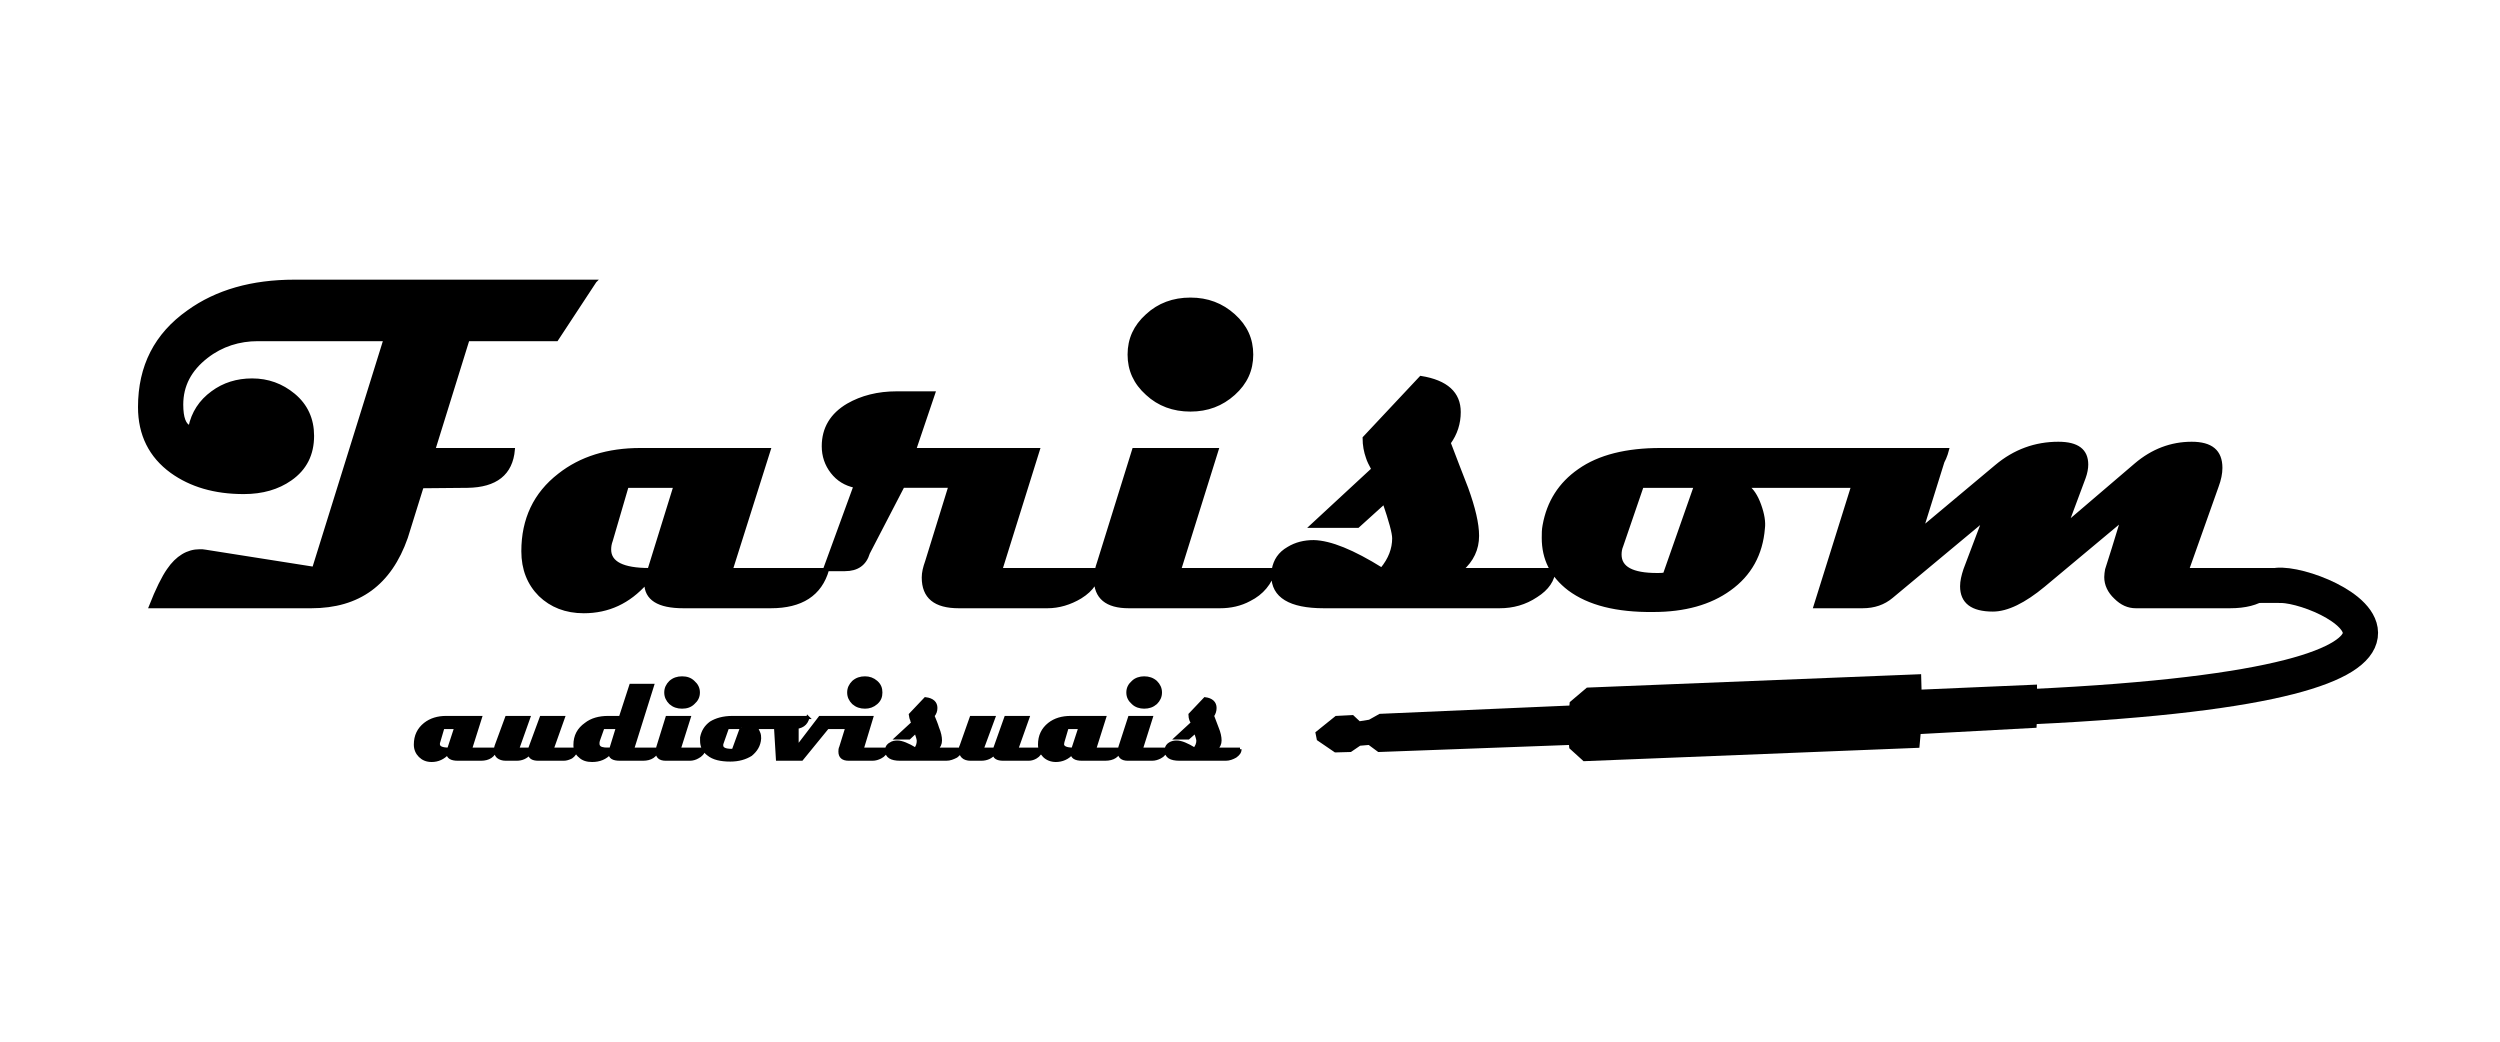<?xml version="1.0" encoding="UTF-8"?>
<!DOCTYPE svg PUBLIC "-//W3C//DTD SVG 1.1//EN" "http://www.w3.org/Graphics/SVG/1.1/DTD/svg11.dtd">
<!-- Creator: CorelDRAW X7 -->
<svg xmlns="http://www.w3.org/2000/svg" xml:space="preserve" width="60mm" height="25mm" version="1.1" style="shape-rendering:geometricPrecision; text-rendering:geometricPrecision; image-rendering:optimizeQuality; fill-rule:evenodd; clip-rule:evenodd"
viewBox="0 0 6000 2500"
 xmlns:xlink="http://www.w3.org/1999/xlink">
 <defs>
  <style type="text/css">
   <![CDATA[
    .str2 {stroke:black;stroke-width:84.66}
    .str0 {stroke:black;stroke-width:7.62}
    .str1 {stroke:black;stroke-width:7.62}
    .fil3 {fill:none}
    .fil0 {fill:black}
    .fil1 {fill:black;fill-rule:nonzero}
    .fil2 {fill:black;fill-rule:nonzero}
   ]]>
  </style>
 </defs>
 <g id="Camada_x0020_1">
  <g id="_426530456">
   <polygon class="fil0" points="5421,1402 5439,1400 5439,1432 5422,1433 "/>
   <path class="fil1 str0" d="M1190 1798c-5,16 -17,24 -36,24l-55 0c-16,0 -24,-5 -24,-15 -11,12 -24,18 -39,18 -12,0 -21,-4 -28,-11 -7,-7 -11,-16 -11,-27 0,-21 8,-37 23,-49 14,-11 31,-16 51,-16l82 0 -24 76 61 0zm-96 -52l-31 0 -10 34c-1,2 -1,4 -1,6 0,8 8,12 25,12l17 -52zm290 52c-2,8 -7,15 -13,19 -6,3 -12,5 -18,5l-61 0c-14,0 -21,-5 -21,-14 -8,9 -18,14 -31,14l-26 0c-8,0 -14,-2 -19,-6 -4,-4 -6,-9 -6,-16 0,-3 1,-7 2,-10l25 -68 53 0 -27 76 29 0 28 -76 53 0 -27 76 59 0zm195 0c-5,16 -17,24 -36,24l-55 0c-17,0 -24,-5 -24,-15 -11,12 -25,18 -43,18 -12,0 -22,-3 -29,-10 -8,-6 -12,-16 -12,-27 0,-22 9,-38 26,-50 14,-11 32,-16 54,-16l29 0 25 -77 52 0 -48 153 61 0zm-97 -52l-35 0 -11 31c-1,3 -1,6 -1,8 0,6 4,11 12,12 3,1 9,1 19,1l16 -52zm194 -84c0,10 -4,18 -12,25 -7,7 -16,10 -27,10 -11,0 -20,-3 -28,-10 -7,-7 -11,-15 -11,-25 0,-10 4,-18 11,-25 8,-7 17,-10 28,-10 11,0 20,3 27,10 8,7 12,15 12,25zm14 136c-2,9 -8,15 -16,19 -5,3 -12,5 -18,5l-58 0c-14,0 -21,-6 -21,-18 0,-3 1,-7 2,-11l22 -71 53 0 -24 76 60 0zm249 -76c-4,16 -15,24 -35,24l-91 0c3,2 5,6 7,11 3,6 3,11 3,15 -1,17 -9,29 -21,39 -13,8 -29,13 -49,13 -23,0 -41,-4 -53,-14 -11,-8 -16,-19 -16,-32 0,-3 0,-5 0,-8 3,-15 10,-26 22,-35 13,-8 30,-13 52,-13l181 0zm-159 24l-34 0 -13 37c-1,2 -1,4 -1,6 0,8 8,12 24,12 1,0 3,0 4,0l20 -55zm304 -24c-2,9 -8,15 -17,19 -6,3 -12,5 -19,5l-62 0 -62 76 -58 0 -6 -100 53 0 0 72 55 -72 116 0zm30 -60c0,10 -3,18 -11,25 -8,7 -17,10 -27,10 -11,0 -20,-3 -28,-10 -7,-7 -11,-15 -11,-25 0,-10 4,-18 11,-25 8,-7 17,-10 28,-10 10,0 19,3 27,10 8,7 11,15 11,25zm15 136c-3,9 -8,15 -16,19 -6,3 -12,5 -19,5l-57 0c-14,0 -21,-6 -21,-18 0,-3 0,-7 2,-11l22 -71 52 0 -23 76 60 0zm177 0c-1,7 -4,12 -11,17 -8,4 -15,7 -24,7l-111 0c-21,0 -32,-7 -32,-20 0,-1 0,-2 0,-4 1,-6 4,-10 10,-13 4,-3 10,-4 16,-4 10,0 25,6 43,17 5,-6 7,-13 7,-20 0,-3 -2,-11 -6,-22l-16 15 -30 0 39 -36c-2,-3 -3,-6 -3,-8 -2,-3 -2,-7 -3,-12l36 -38c17,2 25,10 25,22 0,7 -2,13 -7,19 4,10 8,19 11,29 5,12 7,22 7,30 0,8 -3,15 -10,21l59 0zm194 0c-2,8 -7,15 -14,19 -5,3 -11,5 -17,5l-61 0c-15,0 -22,-5 -22,-14 -7,9 -18,14 -31,14l-26 0c-7,0 -14,-2 -18,-6 -4,-4 -6,-9 -6,-16 0,-3 0,-7 2,-10l24 -68 54 0 -28 76 30 0 27 -76 53 0 -27 76 60 0zm188 0c-4,16 -16,24 -36,24l-55 0c-16,0 -24,-5 -24,-15 -10,12 -24,18 -39,18 -11,0 -21,-4 -28,-11 -7,-7 -11,-16 -11,-27 0,-21 8,-37 23,-49 14,-11 31,-16 52,-16l81 0 -24 76 61 0zm-96 -52l-31 0 -10 34c0,2 -1,4 -1,6 0,8 9,12 25,12l17 -52zm193 -84c0,10 -4,18 -11,25 -8,7 -17,10 -28,10 -10,0 -20,-3 -27,-10 -8,-7 -12,-15 -12,-25 0,-10 4,-18 12,-25 7,-7 17,-10 27,-10 11,0 20,3 28,10 7,7 11,15 11,25zm14 136c-2,9 -7,15 -15,19 -6,3 -12,5 -19,5l-58 0c-14,0 -21,-6 -21,-18 0,-3 1,-7 2,-11l23 -71 52 0 -24 76 60 0zm177 0c0,7 -4,12 -11,17 -7,4 -15,7 -23,7l-111 0c-22,0 -32,-7 -32,-20 0,-1 0,-2 0,-4 1,-6 4,-10 9,-13 5,-3 10,-4 16,-4 11,0 25,6 43,17 5,-6 8,-13 8,-20 0,-3 -2,-11 -6,-22l-17 15 -29 0 39 -36c-2,-3 -3,-6 -4,-8 -1,-3 -2,-7 -2,-12l36 -38c16,2 24,10 24,22 0,7 -2,13 -6,19 4,10 7,19 11,29 5,12 7,22 7,30 0,8 -3,15 -10,21l58 0z"/>
   <polygon class="fil0" points="5421,1402 5439,1400 5439,1432 5422,1433 "/>
   <path class="fil2 str1" d="M1428 675l-92 140 -213 0 -82 264 191 0c-5,58 -42,87 -110,88l-109 1 -38 122c-39,111 -114,166 -228,166l-386 0c16,-41 31,-71 43,-88 21,-31 47,-46 75,-46 5,0 10,0 14,1l260 41 171 -549 -305 0c-45,0 -87,13 -123,41 -40,31 -60,69 -60,115 0,32 7,50 20,54 7,-34 25,-62 54,-83 27,-20 59,-30 95,-30 38,0 71,12 100,36 30,25 45,58 45,98 0,44 -17,79 -53,104 -30,21 -67,32 -112,32 -70,0 -127,-17 -173,-50 -51,-37 -77,-89 -77,-155 0,-98 39,-174 117,-229 68,-49 153,-73 255,-73l721 0zm558 692c-17,60 -63,89 -136,89l-210 0c-60,0 -90,-19 -90,-57 -41,46 -90,69 -149,69 -43,0 -78,-14 -105,-40 -27,-27 -41,-62 -41,-105 0,-77 29,-138 87,-183 52,-41 117,-61 195,-61l309 0 -91 288 231 0zm-366 -200l-115 0 -38 130c-3,8 -4,15 -4,22 0,32 32,48 95,48l62 -200zm1016 200c0,26 -14,48 -43,66 -25,15 -52,23 -79,23l-213 0c-57,0 -85,-23 -85,-70 0,-12 3,-24 8,-38l56 -181 -113 0 -83 160c-8,27 -27,40 -56,40l-49 0 73 -200c-23,-5 -41,-16 -55,-34 -14,-18 -21,-39 -21,-62 0,-43 20,-76 59,-99 33,-19 72,-29 117,-29l89 0 -46 136 297 0 -90 288 234 0zm368 -516c0,37 -14,68 -43,94 -29,26 -63,39 -104,39 -41,0 -76,-13 -104,-39 -29,-26 -43,-57 -43,-94 0,-37 14,-68 43,-94 28,-26 63,-39 104,-39 41,0 75,13 104,39 29,26 43,57 43,94zm55 516c-10,33 -30,57 -60,72 -22,12 -46,17 -71,17l-219 0c-53,0 -80,-22 -80,-67 0,-12 3,-26 8,-40l84 -270 200 0 -90 288 228 0zm671 0c-2,25 -16,46 -43,63 -27,18 -56,26 -88,26l-422 0c-81,0 -122,-25 -122,-74 0,-5 1,-9 1,-15 4,-22 15,-39 36,-51 18,-11 38,-16 61,-16 40,1 94,23 163,66 20,-24 29,-49 29,-74 0,-13 -8,-42 -23,-86l-63 57 -112 0 148 -137c-6,-11 -11,-21 -13,-28 -5,-14 -8,-29 -8,-47l136 -145c62,10 92,38 92,83 0,27 -8,52 -24,74 14,37 28,73 42,109 17,47 26,85 26,114 0,32 -13,59 -38,81l222 0zm944 -288c-15,59 -59,88 -133,88l-348 0c12,8 22,23 30,45 8,22 11,41 9,56 -5,62 -32,111 -81,146 -47,34 -108,51 -183,51 -88,1 -155,-16 -202,-51 -42,-32 -62,-73 -62,-123 0,-10 0,-20 2,-30 10,-56 38,-100 84,-132 48,-34 114,-50 195,-50l689 0zm-605 88l-128 0 -49 143c-3,7 -4,14 -4,21 0,32 29,48 89,48 7,0 13,0 18,-1l74 -211zm1409 200c-11,60 -53,89 -126,89l-226 0c-18,0 -34,-7 -49,-22 -15,-14 -23,-31 -23,-49 0,-6 1,-12 2,-18 9,-27 21,-67 37,-119l-188 157c-47,39 -88,59 -122,59 -50,0 -75,-19 -75,-57 0,-12 3,-25 8,-40l45 -119 -221 184c-19,16 -42,24 -70,24l-114 0 118 -377 198 0 -59 189 178 -149c44,-37 94,-55 149,-55 46,0 68,17 68,51 0,9 -2,20 -6,31l-41 110 165 -141c40,-34 85,-51 134,-51 47,0 70,19 70,59 0,13 -3,28 -9,44l-71 200 228 0z"/>
   <polygon class="fil0 str1" points="4885,1725 4884,1743 4606,1758 4603,1791 3802,1823 3770,1794 3769,1784 3309,1801 3286,1784 3263,1786 3241,1801 3205,1802 3164,1774 3161,1759 3207,1722 3246,1720 3262,1735 3287,1731 3312,1717 3770,1697 3771,1687 3810,1654 4607,1622 4608,1659 4885,1647 "/>
   <path class="fil3 str2" d="M4875 1696c1212,-57 697,-302 590,-291"/>
   <polygon class="fil0" points="5418,1404 5487,1404 5487,1447 5418,1447 "/>
  </g>
 </g>
</svg>
